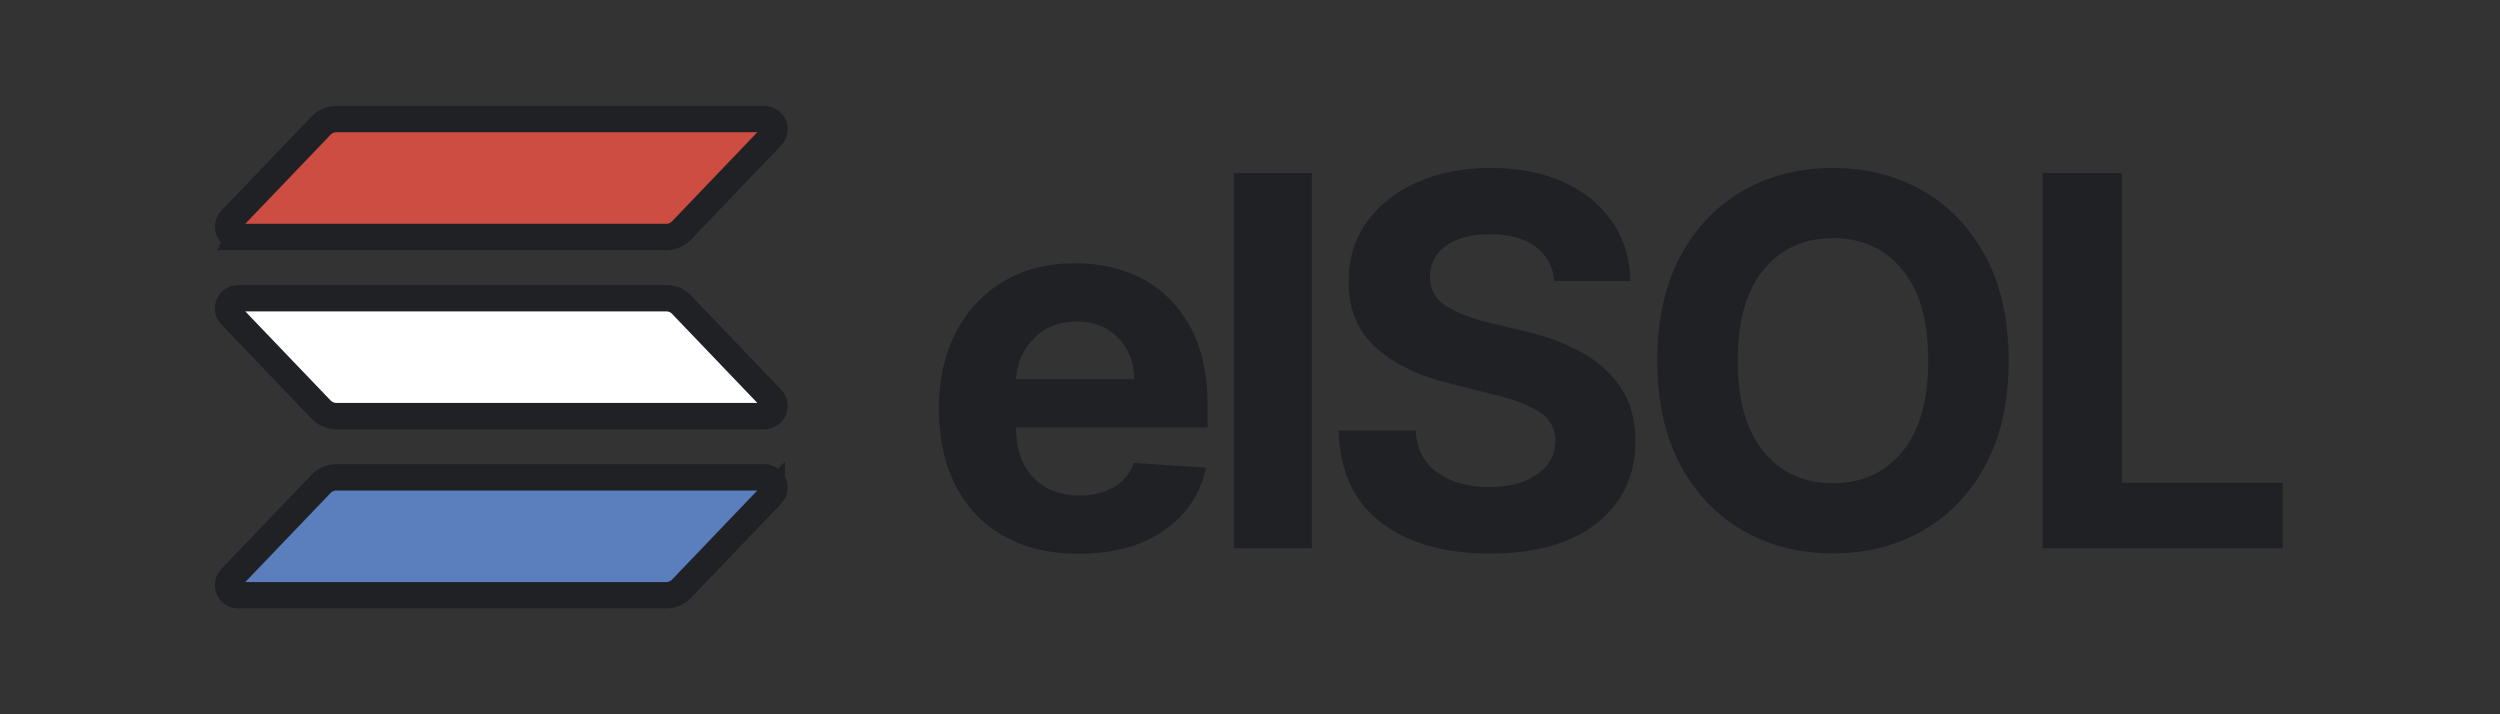 <?xml version="1.0" encoding="UTF-8"?><svg id="Logos" xmlns="http://www.w3.org/2000/svg" viewBox="0 0 504 144"><rect x="0" y="0" width="504" height="144" fill="#333333" stroke="none"/><defs><style>.cls-1{fill:#fff;}.cls-1,.cls-2,.cls-3{stroke:#202124;stroke-miterlimit:10;stroke-width:5.314px;}.cls-2{fill:#ce4d42;}.cls-4{fill:#202124;}.cls-3{fill:#5b7ebd;}</style></defs><path class="cls-3" d="M155.583,99.689l-18.189,19.003c-.395.413-.874.742-1.405.967-.532.225-1.105.341-1.685.341H48.081c-.411,0-.814-.117-1.158-.337-.344-.22-.615-.533-.779-.9-.164-.368-.214-.774-.144-1.169.07-.395.256-.762.537-1.055l18.203-19.003c.394-.412.871-.74,1.401-.965.53-.225,1.102-.341,1.68-.342h86.219c.411,0,.814.117,1.158.337.344.22.614.533.779.9.164.368.214.774.144,1.169-.07.395-.256.762-.537,1.055h0Z"/><path class="cls-1" d="M137.395,61.422c-.395-.413-.874-.742-1.405-.967-.532-.225-1.105-.341-1.685-.34H48.081c-.411,0-.814.117-1.158.337-.344.22-.615.533-.779.9-.164.368-.214.774-.144,1.169.07.395.256.761.537,1.055l18.203,19.003c.394.412.871.74,1.401.965.53.225,1.102.341,1.68.342h86.219c.411,0,.814-.117,1.158-.337.344-.22.614-.533.779-.9.164-.368.214-.774.144-1.169-.07-.395-.256-.761-.537-1.055l-18.189-19.003h0Z"/><path class="cls-2" d="M48.081,47.771h86.224c.579 0,1.153-.116,1.685-.341.532-.225,1.01-.554,1.405-.967l18.189-19.003c.28-.293.467-.66.537-1.055.07-.395.02-.801-.144-1.169-.165-.368-.435-.68-.779-.9-.344-.22-.747-.337-1.158-.337h-86.219c-.578.001-1.15.117-1.68.342-.53.225-1.007.553-1.401.965l-18.198,19.003c-.28.293-.467.659-.537,1.053-.07.395-.02.801.143,1.168.163.367.433.68.777.9.343.22.745.338,1.156.339Z"/><path class="cls-4" d="M217.425,111.639c-5.812,0-10.821-1.188-15.031-3.564s-7.448-5.749-9.713-10.119c-2.266-4.37-3.398-9.547-3.398-15.53,0-5.835,1.133-10.956,3.398-15.363,2.265-4.407,5.459-7.842,9.583-10.304s8.969-3.693,14.533-3.693c4.998,0,9.51,1.059,13.535,3.176,4.025,2.118,7.221,5.312,9.584,9.584,2.363,4.272,3.546,9.621,3.546,16.047v4.321h-38.631v.037c0,4.234,1.157,7.57,3.472,10.008,2.313,2.438,5.44,3.656,9.381,3.656,2.634,0,4.911-.554,6.832-1.661,1.92-1.108,3.274-2.745,4.062-4.912l14.551.96c-1.107,5.27-3.914,9.479-8.42,12.631s-10.268,4.728-17.284,4.728ZM204.831,76.442h23.821c-.025-3.373-1.108-6.155-3.25-8.347-2.143-2.191-4.925-3.287-8.347-3.287-3.497,0-6.365,1.133-8.605,3.397-2.241,2.266-3.447,5.011-3.619,8.236Z"/><path class="cls-4" d="M264.47,34.894v75.637h-15.733V34.894h15.733Z"/><path class="cls-4" d="M313.36,56.646c-.296-2.979-1.57-5.293-3.823-6.943-2.252-1.648-5.287-2.474-9.104-2.474-3.914,0-6.919.8-9.011,2.4-2.094,1.601-3.14,3.619-3.14,6.057-.05,2.709,1.114,4.759,3.49,6.149s5.201,2.469,8.476,3.231l6.796,1.625c4.382.985,8.278,2.413,11.688,4.284s6.094,4.278,8.052,7.22c1.957,2.942,2.936,6.519,2.936,10.729-.024,6.919-2.616,12.428-7.774,16.527s-12.354,6.149-21.586,6.149c-9.185,0-16.509-2.093-21.975-6.278s-8.298-10.365-8.494-18.54h15.474c.271,3.792,1.767,6.642,4.487,8.55s6.161,2.862,10.323,2.862c4.062,0,7.306-.861,9.731-2.586,2.425-1.723,3.649-3.964,3.675-6.721-.025-2.561-1.146-4.53-3.361-5.909s-5.38-2.561-9.491-3.546l-8.236-2.068c-6.377-1.526-11.411-3.951-15.104-7.275s-5.528-7.768-5.503-13.332c-.025-4.58,1.2-8.587,3.675-12.021s5.878-6.106,10.211-8.015c4.334-1.907,9.258-2.862,14.773-2.862,5.613,0,10.519.961,14.717,2.881,4.198,1.921,7.466,4.593,9.806,8.015,2.339,3.423,3.546,7.386,3.619,11.892h-15.326Z"/><path class="cls-4" d="M404.942,72.712c0,8.249-1.557,15.266-4.672,21.052-3.114,5.786-7.343,10.199-12.686,13.239-5.343,3.041-11.363,4.562-18.06,4.562-6.722,0-12.754-1.526-18.097-4.58-5.343-3.052-9.565-7.479-12.668-13.276-3.102-5.799-4.653-12.797-4.653-20.996,0-8.248,1.552-15.265,4.653-21.051,3.103-5.786,7.325-10.199,12.668-13.24s11.375-4.562,18.097-4.562c6.696,0,12.717,1.521,18.06,4.562s9.571,7.454,12.686,13.24c3.115,5.786,4.672,12.803,4.672,21.051ZM388.729,72.712c0-8.026-1.748-14.15-5.244-18.373s-8.149-6.334-13.96-6.334c-5.812,0-10.465,2.111-13.96,6.334-3.497,4.223-5.245,10.347-5.245,18.373,0,8.002,1.748,14.121,5.245,18.355,3.495,4.235,8.148,6.353,13.96,6.353,5.811,0,10.464-2.117,13.96-6.353,3.496-4.234,5.244-10.354,5.244-18.355Z"/><path class="cls-4" d="M411.769,110.53V34.894h15.991v62.452h32.426v13.185h-48.417Z"/></svg>